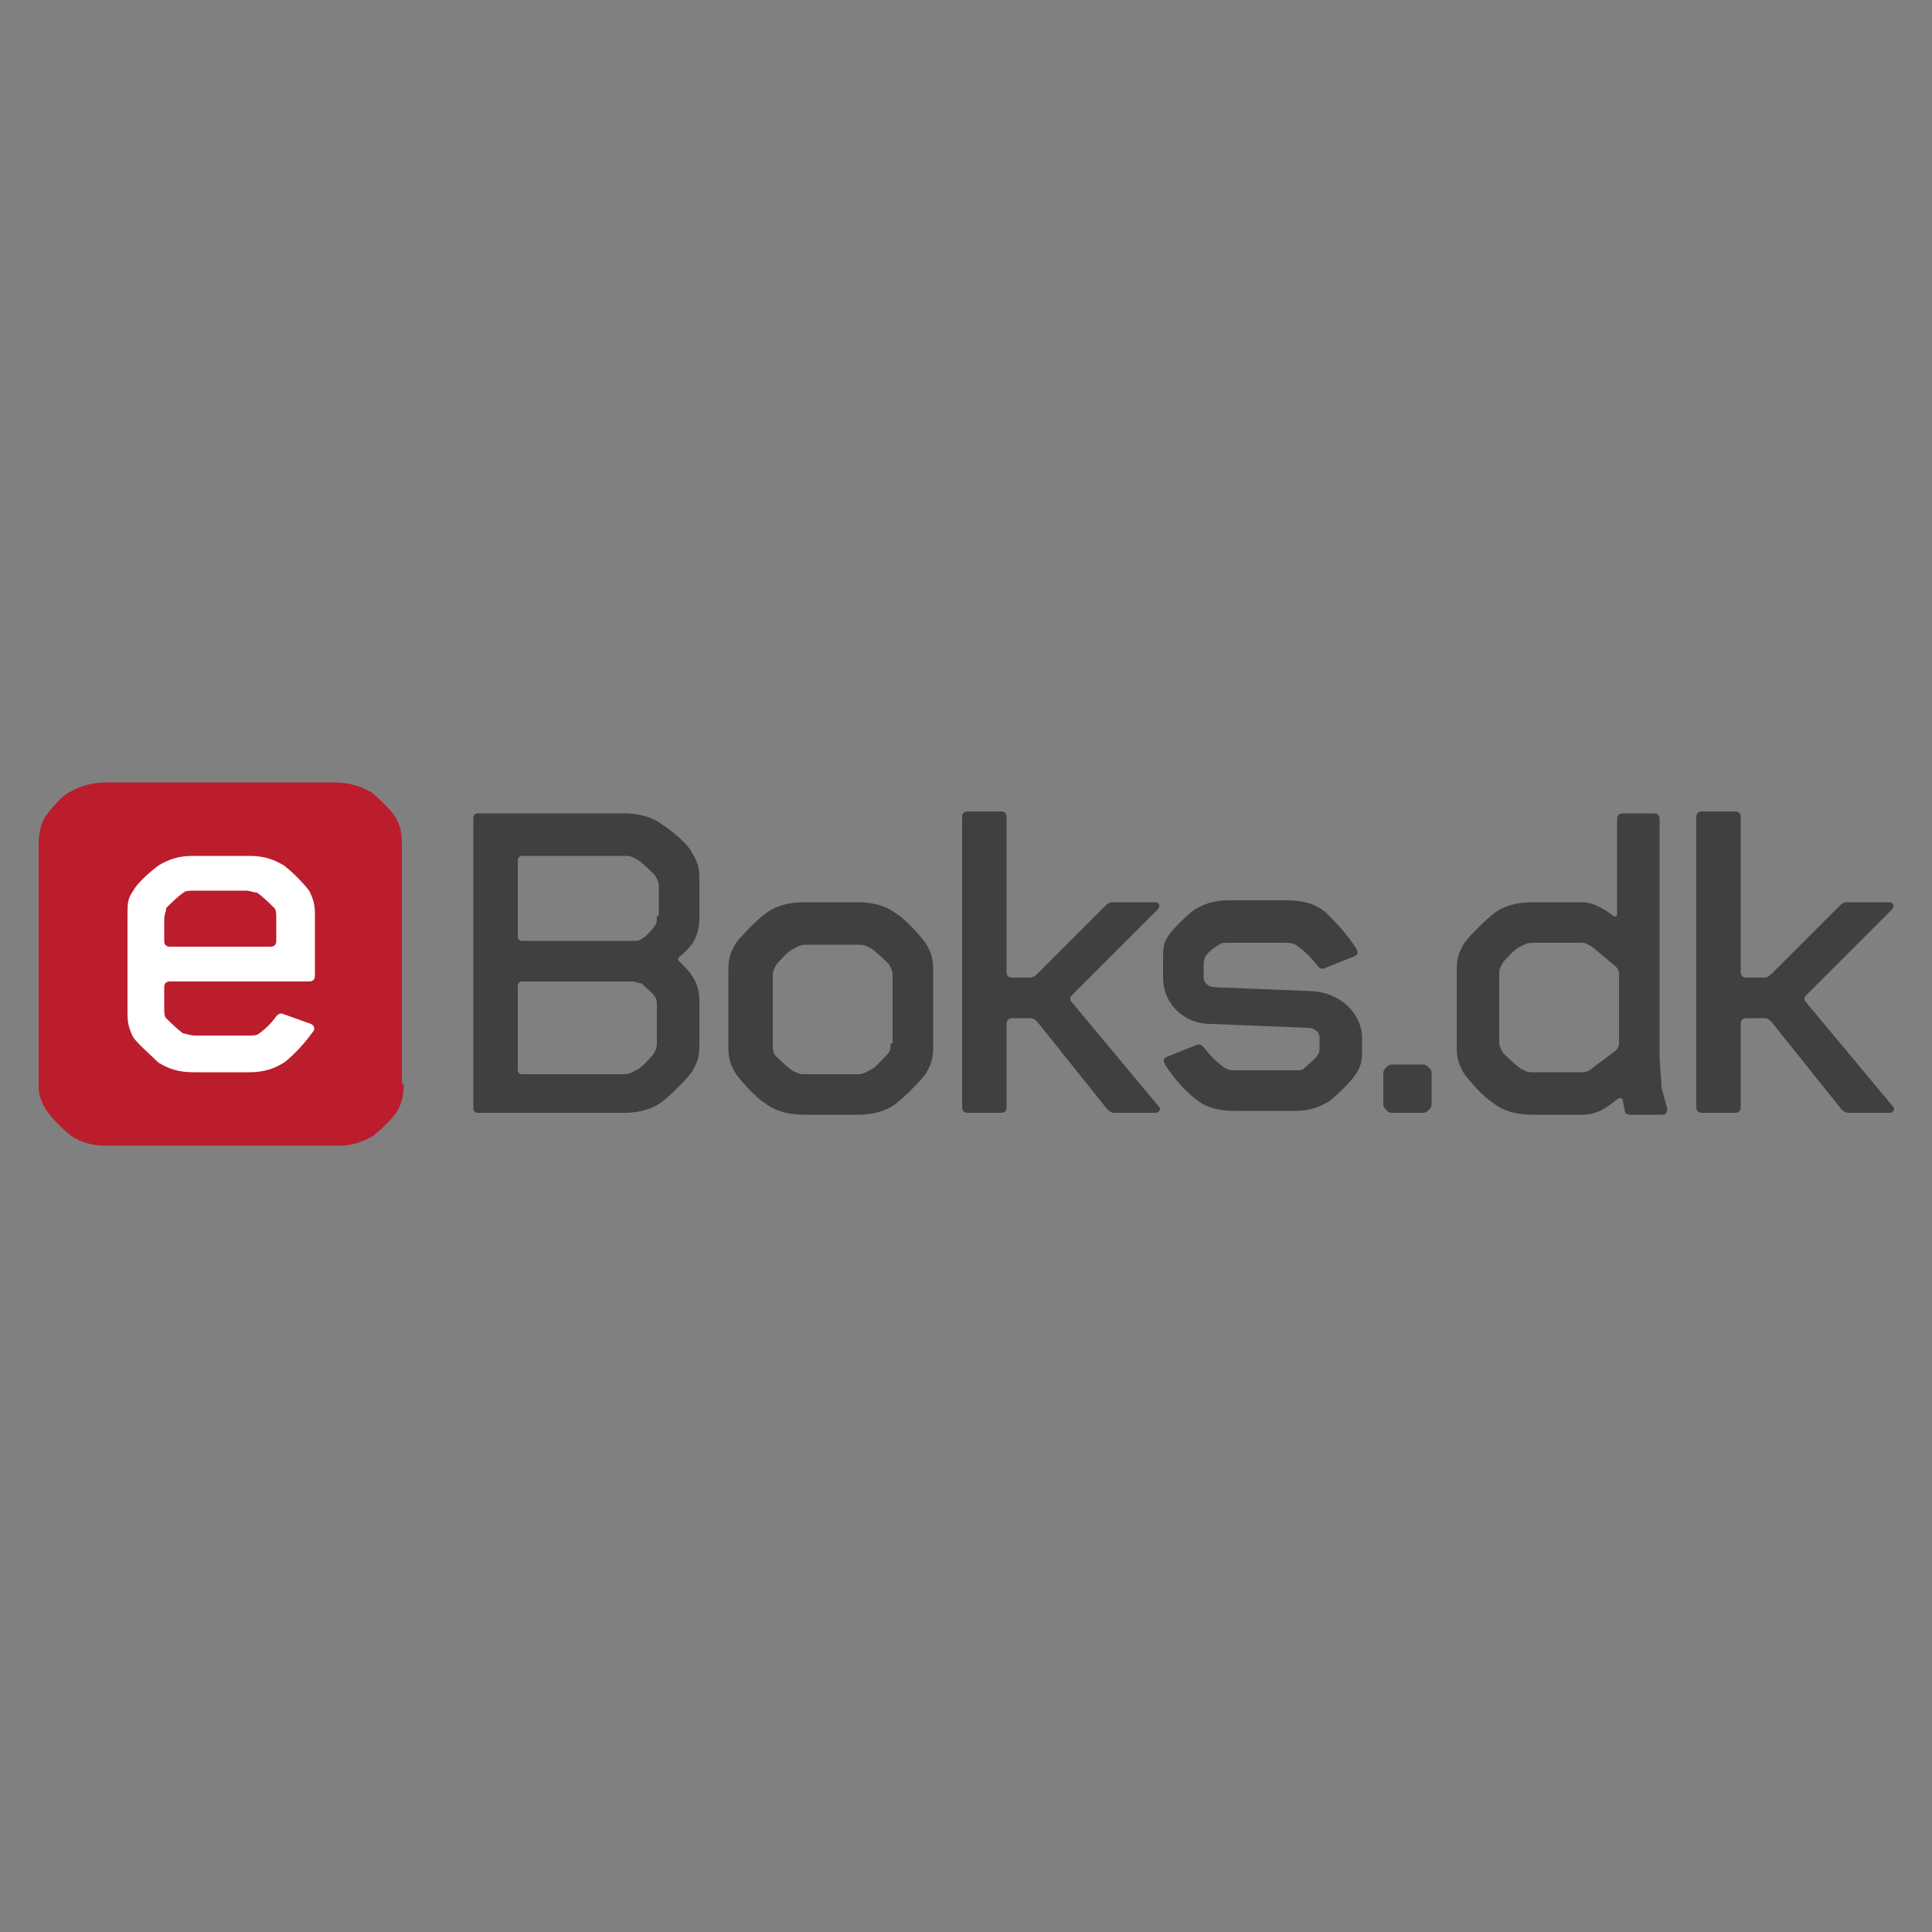 <?xml version="1.0" encoding="utf-8"?>
<!-- Generator: Adobe Illustrator 22.1.0, SVG Export Plug-In . SVG Version: 6.00 Build 0)  -->
<svg version="1.1" xmlns="http://www.w3.org/2000/svg" xmlns:xlink="http://www.w3.org/1999/xlink" x="0px" y="0px"
	 viewBox="0 0 100 100" style="enable-background:new 0 0 100 100;" xml:space="preserve">
<rect x="0" y="0" width="100" height="100" fill="#808080" stroke="none"/>
<style type="text/css">
	.st0{display:none;}
	.st1{display:inline;}
	.st2{fill:none;stroke:#3C3C3B;stroke-width:2.835;stroke-linejoin:round;stroke-miterlimit:10;}
	.st3{fill:none;stroke:#3C3C3B;stroke-width:2.835;stroke-miterlimit:10;}
	.st4{fill:#BB1D2C;}
	.st5{fill:#404041;}
	.st6{fill:#FFFFFF;}
</style>
<g id="Layer_2" class="st0">
	<g class="st1">
		<path class="st2" d="M19.5,40.8l6.2-5.3c-1.4-2.8-2.3-6-2.3-9.4c0-11.6,9.4-20.9,20.9-20.9c11.5,0,20.9,9.4,20.9,20.9
			c0,11.6-9.4,20.9-20.9,20.9c-3.4,0-6.6-0.8-9.5-2.3l-9.2,10.7"/>
		<line class="st3" x1="44.3" y1="17.8" x2="44.3" y2="14.7"/>
		<line class="st3" x1="44.3" y1="37.3" x2="44.3" y2="34.3"/>
		<path class="st3" d="M49.7,23.2c0-2.9-2.4-5.3-5.3-5.3c-2.6,0-4.8,1.9-4.8,4.4c0,6.1,9.7,1.9,9.7,8.3c0,2.4-2.4,3.7-4.9,3.7
			c-2.9,0-5.3-2.4-5.3-5.3"/>
		<path class="st2" d="M44.3,11.2c-8.2,0-14.8,6.6-14.8,14.8c0,8.2,6.6,14.8,14.8,14.8c8.2,0,14.8-6.6,14.8-14.8
			C59.2,17.8,52.5,11.2,44.3,11.2z"/>
		<path class="st2" d="M24.2,44.2c-1.3-1.6-2.2-2-3.9-3c-1.7-1-3.1-1.4-4.3-1.3c-2.8,0.2-4.8,2.7-7.6,5.9c-2.6,3-5,5.9-5,8.6
			c0,1,0.4,2,1.2,3.1c0.8,1,3.1,2.4,3.6,2.7c2.6,1.5,5.5,2.3,8.2,2.1c2.7-0.2,5.3-1.4,7.2-3.7C27.4,54.2,27.2,47.7,24.2,44.2z"/>
		<path class="st3" d="M29.8,50.4c5.1,3.6,11.8,4.7,18.8,4.8l10.1,10.6l11.4-8.5c13.2,2.4,19.9,9.1,20.2,24l0.2,15.4"/>
		<path class="st3" d="M38.3,96.7l-0.1-23.5c-7.1-2.3-14.3-5.8-20.4-11.2"/>
		<path class="st2" d="M52.9,44.8c3.3,2.7,7.5,4.3,12,4.3c10.4,0,18.9-8.5,18.9-18.9c0-10.4-8.5-18.9-18.9-18.9
			c-1.7,0-3.4,0.2-5,0.7"/>
		<line class="st3" x1="72.7" y1="82.1" x2="72.7" y2="96.7"/>
	</g>
</g>
<g id="Layer_3">
	<path class="st4" d="M20.9,56.1c0,0.5-0.1,1.1-0.4,1.5c-0.2,0.3-0.8,0.9-1.2,1.2c-0.5,0.3-1.1,0.5-1.7,0.5H5.4
		c-0.6,0-1.3-0.2-1.7-0.5c-0.4-0.3-1-0.9-1.2-1.2C2.2,57.2,2,56.7,2,56.3l0-12.6c0-0.5,0.1-1.1,0.4-1.5c0.2-0.3,0.8-1,1.2-1.2
		c0.5-0.3,1.2-0.5,1.8-0.5h12c0.6,0,1.3,0.2,1.8,0.5c0.4,0.3,1,0.9,1.2,1.2c0.3,0.4,0.4,0.9,0.4,1.5V56.1z"/>
	<g>
		<g>
			<path class="st5" d="M46.4,47.3c-0.5-0.4-1.2-0.6-2-0.6h-2.8c-0.8,0-1.5,0.2-2,0.6c-0.4,0.3-1.2,1.1-1.5,1.5
				c-0.3,0.5-0.4,0.8-0.4,1.4v4c0,0.6,0.1,0.9,0.4,1.4c0.3,0.4,1,1.2,1.5,1.5c0.5,0.4,1.2,0.6,2,0.6h2.8c0.8,0,1.5-0.2,2-0.6
				c0.4-0.3,1.2-1.1,1.5-1.5c0.3-0.5,0.4-0.8,0.4-1.4v-4c0-0.6-0.1-0.9-0.4-1.4C47.6,48.4,46.9,47.6,46.4,47.3z M46.1,54
				c0,0.3,0,0.4-0.2,0.6c-0.2,0.2-0.6,0.7-0.9,0.8c-0.2,0.1-0.3,0.2-0.6,0.2h-2.8c-0.3,0-0.4-0.1-0.6-0.2c-0.3-0.2-0.7-0.6-0.9-0.8
				C40,54.4,40,54.2,40,54v-3.5c0-0.3,0.1-0.4,0.2-0.6c0.2-0.2,0.6-0.7,0.9-0.8c0.2-0.1,0.3-0.2,0.6-0.2h2.8c0.3,0,0.4,0.1,0.6,0.2
				c0.3,0.2,0.7,0.6,0.9,0.8c0.1,0.2,0.2,0.3,0.2,0.6V54z"/>
			<path class="st5" d="M34.3,42.7c-0.5-0.4-1.2-0.6-2-0.6h-7.6c-0.1,0-0.2,0.1-0.2,0.2v15.1c0,0.1,0.1,0.2,0.2,0.2h7.6
				c0.8,0,1.5-0.2,2-0.6c0.4-0.3,1.2-1.1,1.5-1.5c0.3-0.5,0.4-0.8,0.4-1.4v-2.3c0-1-0.5-1.5-1-2c0,0-0.1-0.1-0.1-0.1
				c0-0.1,0-0.1,0.1-0.2c0.6-0.5,1-1,1-2v-2c0-0.6-0.1-0.9-0.4-1.4C35.6,43.7,34.8,43,34.3,42.7z M34,54c0,0.3-0.1,0.4-0.2,0.6
				c-0.2,0.2-0.6,0.7-0.9,0.8c-0.2,0.1-0.3,0.2-0.6,0.2H27c-0.1,0-0.2-0.1-0.2-0.2V51c0-0.1,0.1-0.2,0.2-0.2h5.7
				c0.2,0,0.4,0.1,0.5,0.1c0.2,0.2,0.6,0.5,0.7,0.7c0.1,0.1,0.1,0.3,0.1,0.5V54z M34,47.4c0,0.2,0,0.4-0.1,0.5
				c-0.1,0.2-0.5,0.6-0.7,0.7c-0.1,0.1-0.3,0.1-0.5,0.1H27c-0.1,0-0.2-0.1-0.2-0.2v-4c0-0.1,0.1-0.2,0.2-0.2h5.4
				c0.3,0,0.4,0.1,0.6,0.2c0.3,0.2,0.7,0.6,0.9,0.8c0.1,0.2,0.2,0.3,0.2,0.6V47.4z"/>
			<path class="st5" d="M59.9,47.1c0.2-0.2,0.1-0.4-0.1-0.4h-2.2c-0.2,0-0.3,0.1-0.4,0.2l-3.5,3.5c-0.2,0.2-0.3,0.2-0.5,0.2h-0.8
				c-0.2,0-0.3-0.1-0.3-0.3v-8c0-0.2-0.1-0.3-0.3-0.3h-1.7c-0.2,0-0.3,0.1-0.3,0.3v15c0,0.2,0.1,0.3,0.3,0.3h1.7
				c0.2,0,0.3-0.1,0.3-0.3V53c0-0.2,0.1-0.3,0.3-0.3h0.9c0.2,0,0.3,0.1,0.4,0.2l3.6,4.5c0.1,0.1,0.2,0.2,0.4,0.2h2.1
				c0.2,0,0.3-0.2,0.2-0.3l-4.5-5.4c-0.1-0.1-0.1-0.1-0.1-0.2c0-0.1,0-0.1,0.1-0.2L59.9,47.1z"/>
			<path class="st5" d="M97.9,47.1c0.2-0.2,0.1-0.4-0.1-0.4h-2.2c-0.2,0-0.3,0.1-0.4,0.2l-3.5,3.5c-0.2,0.2-0.3,0.2-0.5,0.2h-0.8
				c-0.2,0-0.3-0.1-0.3-0.3v-8c0-0.2-0.1-0.3-0.3-0.3h-1.7c-0.2,0-0.3,0.1-0.3,0.3v15c0,0.2,0.1,0.3,0.3,0.3h1.7
				c0.2,0,0.3-0.1,0.3-0.3V53c0-0.2,0.1-0.3,0.3-0.3h0.9c0.2,0,0.3,0.1,0.4,0.2l3.6,4.5c0.1,0.1,0.2,0.2,0.4,0.2h2.1
				c0.2,0,0.3-0.2,0.2-0.3l-4.5-5.4c-0.1-0.1-0.1-0.1-0.1-0.2c0-0.1,0-0.1,0.1-0.2L97.9,47.1z"/>
			<path class="st5" d="M73.9,55.2c-0.1-0.1-0.2-0.1-0.3-0.1h-1.5c-0.1,0-0.2,0-0.3,0.1l-0.1,0.1c-0.1,0.1-0.1,0.2-0.1,0.3v1.5
				c0,0.1,0,0.2,0.1,0.3l0.1,0.1c0.1,0.1,0.2,0.1,0.3,0.1h1.5c0.1,0,0.2,0,0.3-0.1l0.1-0.1c0.1-0.1,0.1-0.2,0.1-0.3v-1.5
				c0-0.1,0-0.2-0.1-0.3L73.9,55.2z"/>
			<path class="st5" d="M67.9,51.3l-5-0.2c-0.3,0-0.6-0.2-0.6-0.5V50c0-0.2,0-0.3,0.1-0.5c0.1-0.2,0.5-0.5,0.7-0.6
				c0.1-0.1,0.2-0.1,0.5-0.1l3,0c0.3,0,0.5,0.1,0.6,0.2c0.3,0.2,0.7,0.6,1,1c0.1,0.1,0.2,0.2,0.4,0.1l1.5-0.6
				c0.2-0.1,0.2-0.2,0.1-0.4c-0.5-0.8-1.2-1.5-1.6-1.9c-0.5-0.4-1.1-0.6-2-0.6l-3,0c-0.8,0-1.3,0.2-1.8,0.5c-0.4,0.3-1.1,1-1.3,1.3
				c-0.3,0.4-0.3,0.7-0.3,1.3v0.9c0,1.3,1,2.4,2.5,2.4l5,0.2c0.3,0,0.6,0.2,0.6,0.5l0,0.5c0,0.2,0,0.3-0.1,0.4
				c-0.1,0.2-0.5,0.5-0.7,0.7c-0.1,0.1-0.2,0.1-0.5,0.1h-3.1c-0.3,0-0.5-0.1-0.6-0.2c-0.3-0.2-0.7-0.6-1-1c-0.1-0.1-0.2-0.2-0.4-0.1
				l-1.5,0.6c-0.2,0.1-0.2,0.2-0.1,0.4c0.5,0.8,1.2,1.5,1.6,1.8c0.5,0.4,1.1,0.6,2,0.6h3.1c0.8,0,1.3-0.2,1.8-0.5
				c0.4-0.3,1.1-1,1.3-1.3c0.3-0.4,0.4-0.7,0.4-1.3l0-0.8C70.4,52.4,69.4,51.4,67.9,51.3z"/>
			<g>
				<path class="st5" d="M86,56.3c0-0.4-0.1-1.2-0.1-1.7l0-12.2c0-0.2-0.1-0.3-0.3-0.3H84c-0.2,0-0.3,0.1-0.3,0.3v4.9
					c0,0.1-0.1,0.2-0.2,0.1c-0.4-0.3-1-0.7-1.6-0.7h-2.6c-0.8,0-1.5,0.2-2,0.6c-0.4,0.3-1.2,1.1-1.5,1.5c-0.3,0.5-0.4,0.8-0.4,1.4v4
					c0,0.6,0.1,0.9,0.4,1.4c0.3,0.4,1,1.2,1.5,1.5c0.5,0.4,1.2,0.6,2,0.6h2.6c0.7,0,1.2-0.3,1.8-0.8c0.1-0.1,0.3-0.1,0.3,0.1
					l0.1,0.5c0,0.1,0.1,0.2,0.3,0.2h1.6c0.2,0,0.3-0.1,0.3-0.3L86,56.3z M83.8,54c0,0.2-0.1,0.3-0.2,0.4l-1.2,0.9
					c-0.1,0.1-0.3,0.2-0.5,0.2h-2.6c-0.3,0-0.4-0.1-0.6-0.2c-0.3-0.2-0.7-0.6-0.9-0.8c-0.1-0.2-0.2-0.3-0.2-0.6v-3.5
					c0-0.3,0.1-0.4,0.2-0.6c0.2-0.2,0.6-0.7,0.9-0.8c0.2-0.1,0.3-0.2,0.6-0.2h2.6c0.2,0,0.3,0.1,0.5,0.2l1.2,1
					c0.1,0.1,0.2,0.2,0.2,0.4V54z"/>
			</g>
		</g>
		<g>
			<g>
				<path class="st6" d="M16,46.1c-0.3-0.4-0.9-1-1.3-1.3c-0.5-0.3-1-0.5-1.8-0.5H10c-0.8,0-1.3,0.2-1.8,0.5
					c-0.4,0.3-1.1,0.9-1.3,1.3c-0.3,0.4-0.3,0.7-0.3,1.2v5.2c0,0.5,0.1,0.8,0.3,1.2c0.3,0.4,1,1,1.3,1.3c0.5,0.3,1,0.5,1.8,0.5h2.9
					c0.8,0,1.3-0.2,1.8-0.5c0.4-0.3,1-0.9,1.5-1.6c0.1-0.1,0.1-0.3-0.1-0.4l-1.4-0.5c-0.2-0.1-0.3,0-0.4,0.1
					c-0.2,0.3-0.6,0.7-0.9,0.9c-0.1,0.1-0.3,0.1-0.6,0.1h-2.7c-0.3,0-0.4-0.1-0.6-0.1c-0.3-0.2-0.7-0.6-0.9-0.8
					c-0.1-0.1-0.1-0.3-0.1-0.6v-1c0-0.2,0.1-0.3,0.3-0.3H16c0.2,0,0.3-0.1,0.3-0.3v-3.2C16.3,46.8,16.2,46.5,16,46.1z M14.3,48.7
					c0,0.2-0.1,0.3-0.3,0.3H8.8c-0.2,0-0.3-0.1-0.3-0.3v-1.1c0-0.3,0.1-0.4,0.1-0.6c0.2-0.2,0.6-0.6,0.9-0.8
					c0.1-0.1,0.3-0.1,0.6-0.1h2.6c0.3,0,0.4,0.1,0.6,0.1c0.3,0.2,0.7,0.6,0.9,0.8c0.1,0.1,0.1,0.3,0.1,0.6V48.7z"/>
			</g>
		</g>
	</g>
</g>
</svg>
